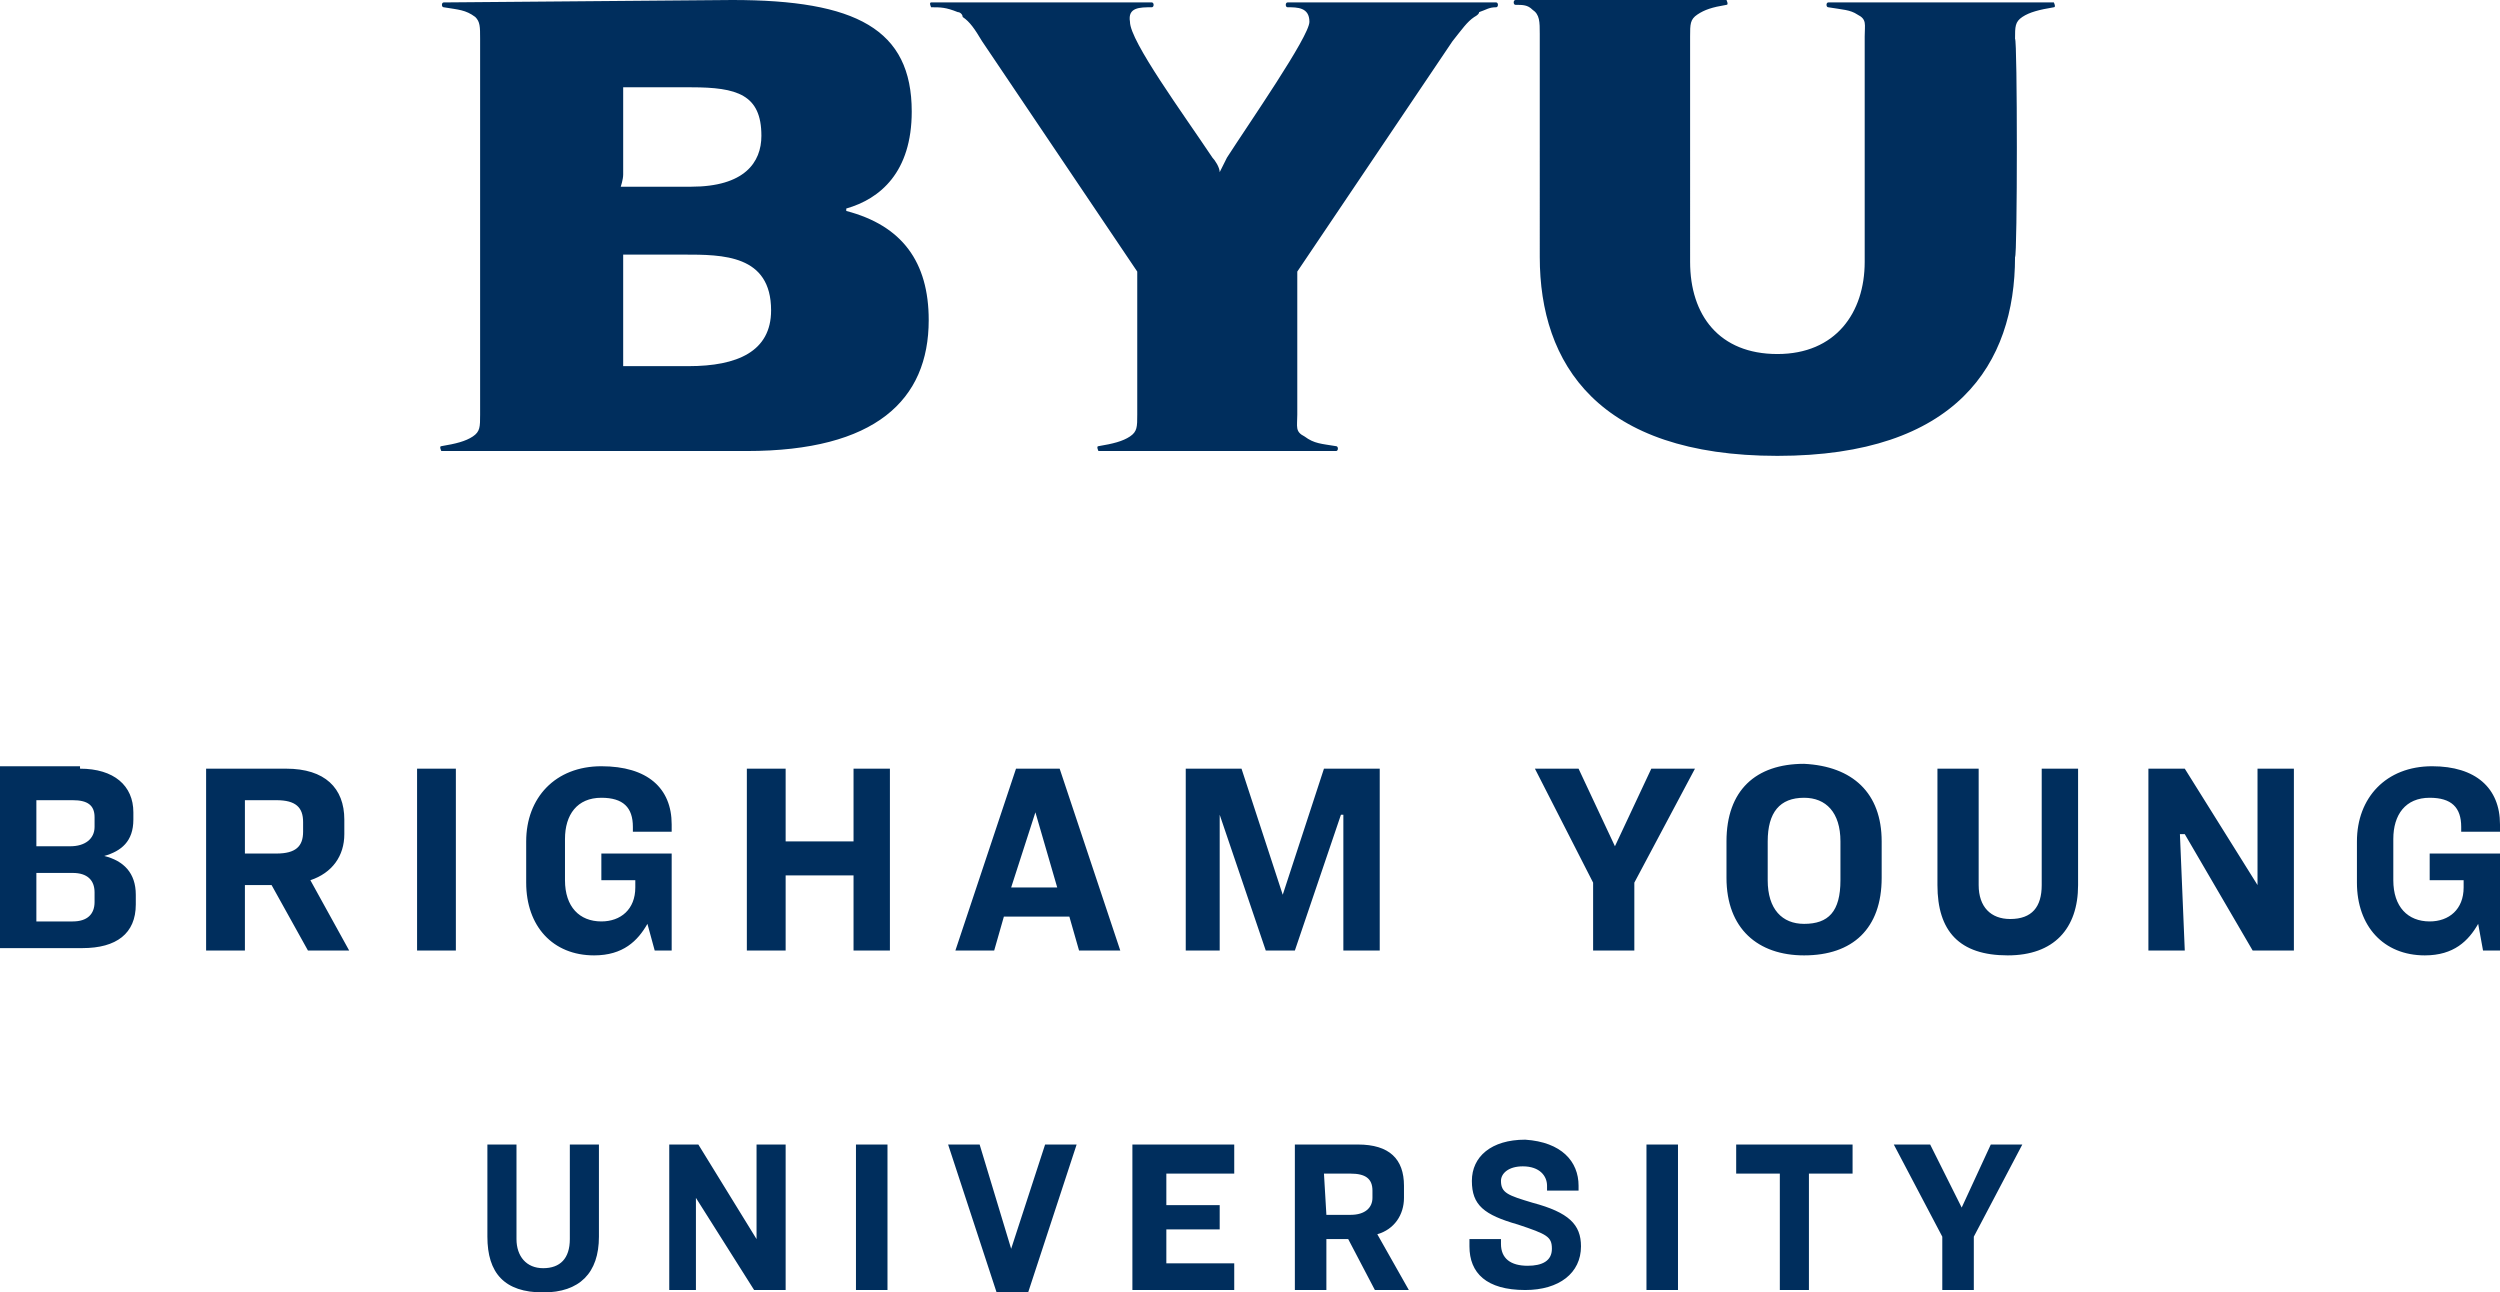 <?xml version="1.0" encoding="UTF-8"?> <svg xmlns="http://www.w3.org/2000/svg" id="b" viewBox="0 0 103.1 53.3"><g id="c"><path d="M3.3,31.7c1.4,0,2.2,.7,2.2,1.8v.3c0,.9-.5,1.3-1.2,1.5h0c.8,.2,1.3,.7,1.3,1.6v.4c0,1.2-.8,1.8-2.2,1.8H0v-7.5H3.3s0,.1,0,.1Zm-1.8,3.2h1.4c.6,0,1-.3,1-.8v-.4c0-.5-.3-.7-.9-.7H1.5v1.9Zm0,3.1h1.5c.6,0,.9-.3,.9-.8v-.4c0-.5-.3-.8-.9-.8H1.5v2Zm8.6,1.2h-1.6v-7.5h3.3c1.6,0,2.4,.8,2.4,2.1v.6c0,.9-.5,1.6-1.4,1.9l1.6,2.9h-1.7l-1.5-2.7h-1.1v2.7Zm0-4h1.3c.8,0,1.1-.3,1.1-.9v-.4c0-.6-.3-.9-1.1-.9h-1.3v2.2Zm7.1-3.5h1.6v7.5h-1.6v-7.5Zm10.5,2.3v.3h-1.6v-.2c0-.8-.4-1.2-1.3-1.2-1,0-1.5,.7-1.5,1.7v1.7c0,1.1,.6,1.7,1.5,1.7,.8,0,1.4-.5,1.4-1.4v-.3h-1.4v-1.1h2.9v4h-.7l-.3-1.1c-.4,.7-1,1.3-2.2,1.3-1.7,0-2.8-1.2-2.8-3v-1.7c0-1.8,1.2-3.1,3.1-3.1,1.9,0,2.9,.9,2.9,2.4m4.7-2.3v3h2.8v-3h1.5v7.5h-1.5v-3.1h-2.8v3.1h-1.6v-7.5h1.6Zm11.7,6.1h-2.7l-.4,1.4h-1.6l2.5-7.5h1.8l2.5,7.5h-1.7l-.4-1.4Zm-2.4-1.2h1.9l-.9-3.1h0l-1,3.1Zm9.5-4.9l1.7,5.2h0l1.7-5.2h2.3v7.5h-1.5v-5.6h-.1l-1.9,5.6h-1.2l-1.9-5.6h0v5.6h-1.4v-7.5h2.3Zm13.9,0l1.5,3.2,1.5-3.2h1.8l-2.5,4.7v2.8h-1.7v-2.8l-2.4-4.7h1.8Zm12.5,3v1.5c0,2.1-1.2,3.2-3.2,3.2-1.9,0-3.2-1.1-3.2-3.2v-1.5c0-2.1,1.2-3.2,3.2-3.2,2,.1,3.2,1.2,3.2,3.2m-4.7,0v1.6c0,1.2,.6,1.8,1.5,1.8,1,0,1.5-.5,1.5-1.8v-1.6c0-1.2-.6-1.8-1.5-1.8-1,0-1.5,.6-1.5,1.8m8.7-3v4.8c0,.9,.5,1.4,1.3,1.4,.9,0,1.3-.5,1.3-1.4v-4.8h1.5v4.8c0,1.8-1,2.9-2.9,2.9-2,0-2.9-1-2.9-2.9v-4.8s1.7,0,1.7,0Zm8.5,0l3,4.8h0v-4.8h1.5v7.5h-1.7l-2.8-4.8h-.2l.2,4.8h-1.5v-7.5h1.5Zm13,2.3v.3h-1.6v-.2c0-.8-.4-1.2-1.3-1.2-1,0-1.5,.7-1.5,1.7v1.7c0,1.1,.6,1.7,1.5,1.7,.8,0,1.4-.5,1.4-1.4v-.3h-1.4v-1.1h2.9v4h-.7l-.2-1.1c-.4,.7-1,1.3-2.2,1.3-1.7,0-2.8-1.2-2.8-3v-1.7c0-1.8,1.2-3.1,3.1-3.1,1.8,0,2.8,.9,2.8,2.4M21.3,47.2v3.9c0,.7,.4,1.2,1.1,1.2s1.1-.4,1.1-1.2v-3.9h1.2v3.8c0,1.5-.8,2.3-2.3,2.3-1.6,0-2.3-.8-2.3-2.3v-3.8h1.2Zm7.5,0l2.4,3.9h0v-3.9h1.2v6h-1.3l-2.4-3.8h0v3.8h-1.1v-6h1.2Zm6.5,0h1.3v6h-1.3v-6Zm5.1,0l1.3,4.3h0l1.4-4.3h1.3l-2,6.1h-1.3l-2-6.1h1.3Zm10.5,0v1.2h-2.8v1.3h2.2v1h-2.2v1.4h2.8v1.1h-4.2v-6h4.2Zm3.8,6h-1.3v-6h2.6c1.3,0,1.9,.6,1.9,1.7v.5c0,.7-.4,1.3-1.1,1.5l1.3,2.3h-1.4l-1.1-2.1h-.9v2.1Zm0-3.1h1c.6,0,.9-.3,.9-.7v-.3c0-.5-.3-.7-.9-.7h-1.1l.1,1.7h0Zm10.4-1.2v.2h-1.3v-.2c0-.4-.3-.8-1-.8-.6,0-.9,.3-.9,.6,0,.5,.3,.6,1.3,.9,1.5,.4,2,.9,2,1.8,0,1.1-.9,1.8-2.3,1.8-1.6,0-2.3-.7-2.3-1.8v-.3h1.3v.2c0,.6,.4,.9,1.1,.9,.6,0,1-.2,1-.7s-.2-.6-1.4-1c-1.4-.4-1.9-.8-1.9-1.8s.8-1.7,2.2-1.7c1.5,.1,2.2,.9,2.2,1.9m2.8-1.7h1.3v6h-1.3v-6Zm8.5,0v1.2h-1.8v4.8h-1.2v-4.8h-1.8v-1.2h4.8Zm3.2,0l1.3,2.6,1.2-2.6h1.3l-2,3.8v2.2h-1.3v-2.2l-2-3.8h1.5ZM25.7,7.2V3.6h2.8c1.9,0,2.9,.3,2.9,2,0,1.1-.7,2.1-2.9,2.1h-2.9s.1-.3,.1-.5m0,7.4v-4.1h2.5c1.6,0,3.6,0,3.6,2.3,0,1.7-1.4,2.3-3.4,2.3h-2.7s0-.3,0-.5M19.8,1.6v15.5c0,.5,0,.7-.3,.9-.3,.2-.7,.3-1.3,.4h0c-.1,0,0,.2,0,.2h12.6c5.3,0,7.5-2.1,7.5-5.4,0-2.4-1.1-3.9-3.4-4.5v-.1c1.4-.4,2.7-1.5,2.7-4C37.6,1.2,35.3,0,30.2,0l-11.9,.1c-.1,0-.1,.2,0,.2h0c.6,.1,.9,.1,1.3,.4,.2,.2,.2,.4,.2,.9m63.3,0c0-.5,0-.7,.3-.9s.7-.3,1.3-.4h0c.1,0,0-.2,0-.2h-9.3c-.1,0-.1,.2,0,.2h0c.6,.1,.9,.1,1.2,.3,.4,.2,.3,.4,.3,.9V10.8c0,2.1-1.2,3.8-3.6,3.8s-3.6-1.6-3.6-3.8V1.5c0-.5,0-.7,.3-.9s.6-.3,1.2-.4h0c.1,0,0-.2,0-.2h-8.7c-.1,0-.1,.2,0,.2h0c.3,0,.5,0,.7,.2,.3,.2,.3,.5,.3,1V10.6c0,4.4,2.4,8.2,9.8,8.2s9.8-3.8,9.8-8.2c.1,0,.1-9,0-9Zm-28,17c.1,0,.1-.2,0-.2h0c-.6-.1-.9-.1-1.3-.4-.4-.2-.3-.4-.3-.9v-5.9L59.9,1.7c.4-.5,.6-.8,.9-1,0,0,.2-.1,.2-.2,.3-.1,.4-.2,.7-.2h0c.1,0,.1-.2,0-.2h-8.6c-.1,0-.1,.2,0,.2h0c.4,0,.9,0,.9,.6s-2.5,4.2-3.4,5.6c-.1,.2-.2,.4-.3,.6,0-.2-.2-.5-.3-.6-1.2-1.8-3.4-4.8-3.4-5.6-.1-.6,.4-.6,.9-.6h0c.1,0,.1-.2,0-.2h-9.1c-.1,0,0,.2,0,.2h0c.4,0,.6,0,1.1,.2,.1,0,.2,.1,.2,.2,.3,.2,.5,.5,.8,1l6.4,9.5v5.9c0,.5,0,.7-.3,.9-.3,.2-.7,.3-1.3,.4h0c-.1,0,0,.2,0,.2h9.8Z" fill="#002e5d"></path></g></svg> 
